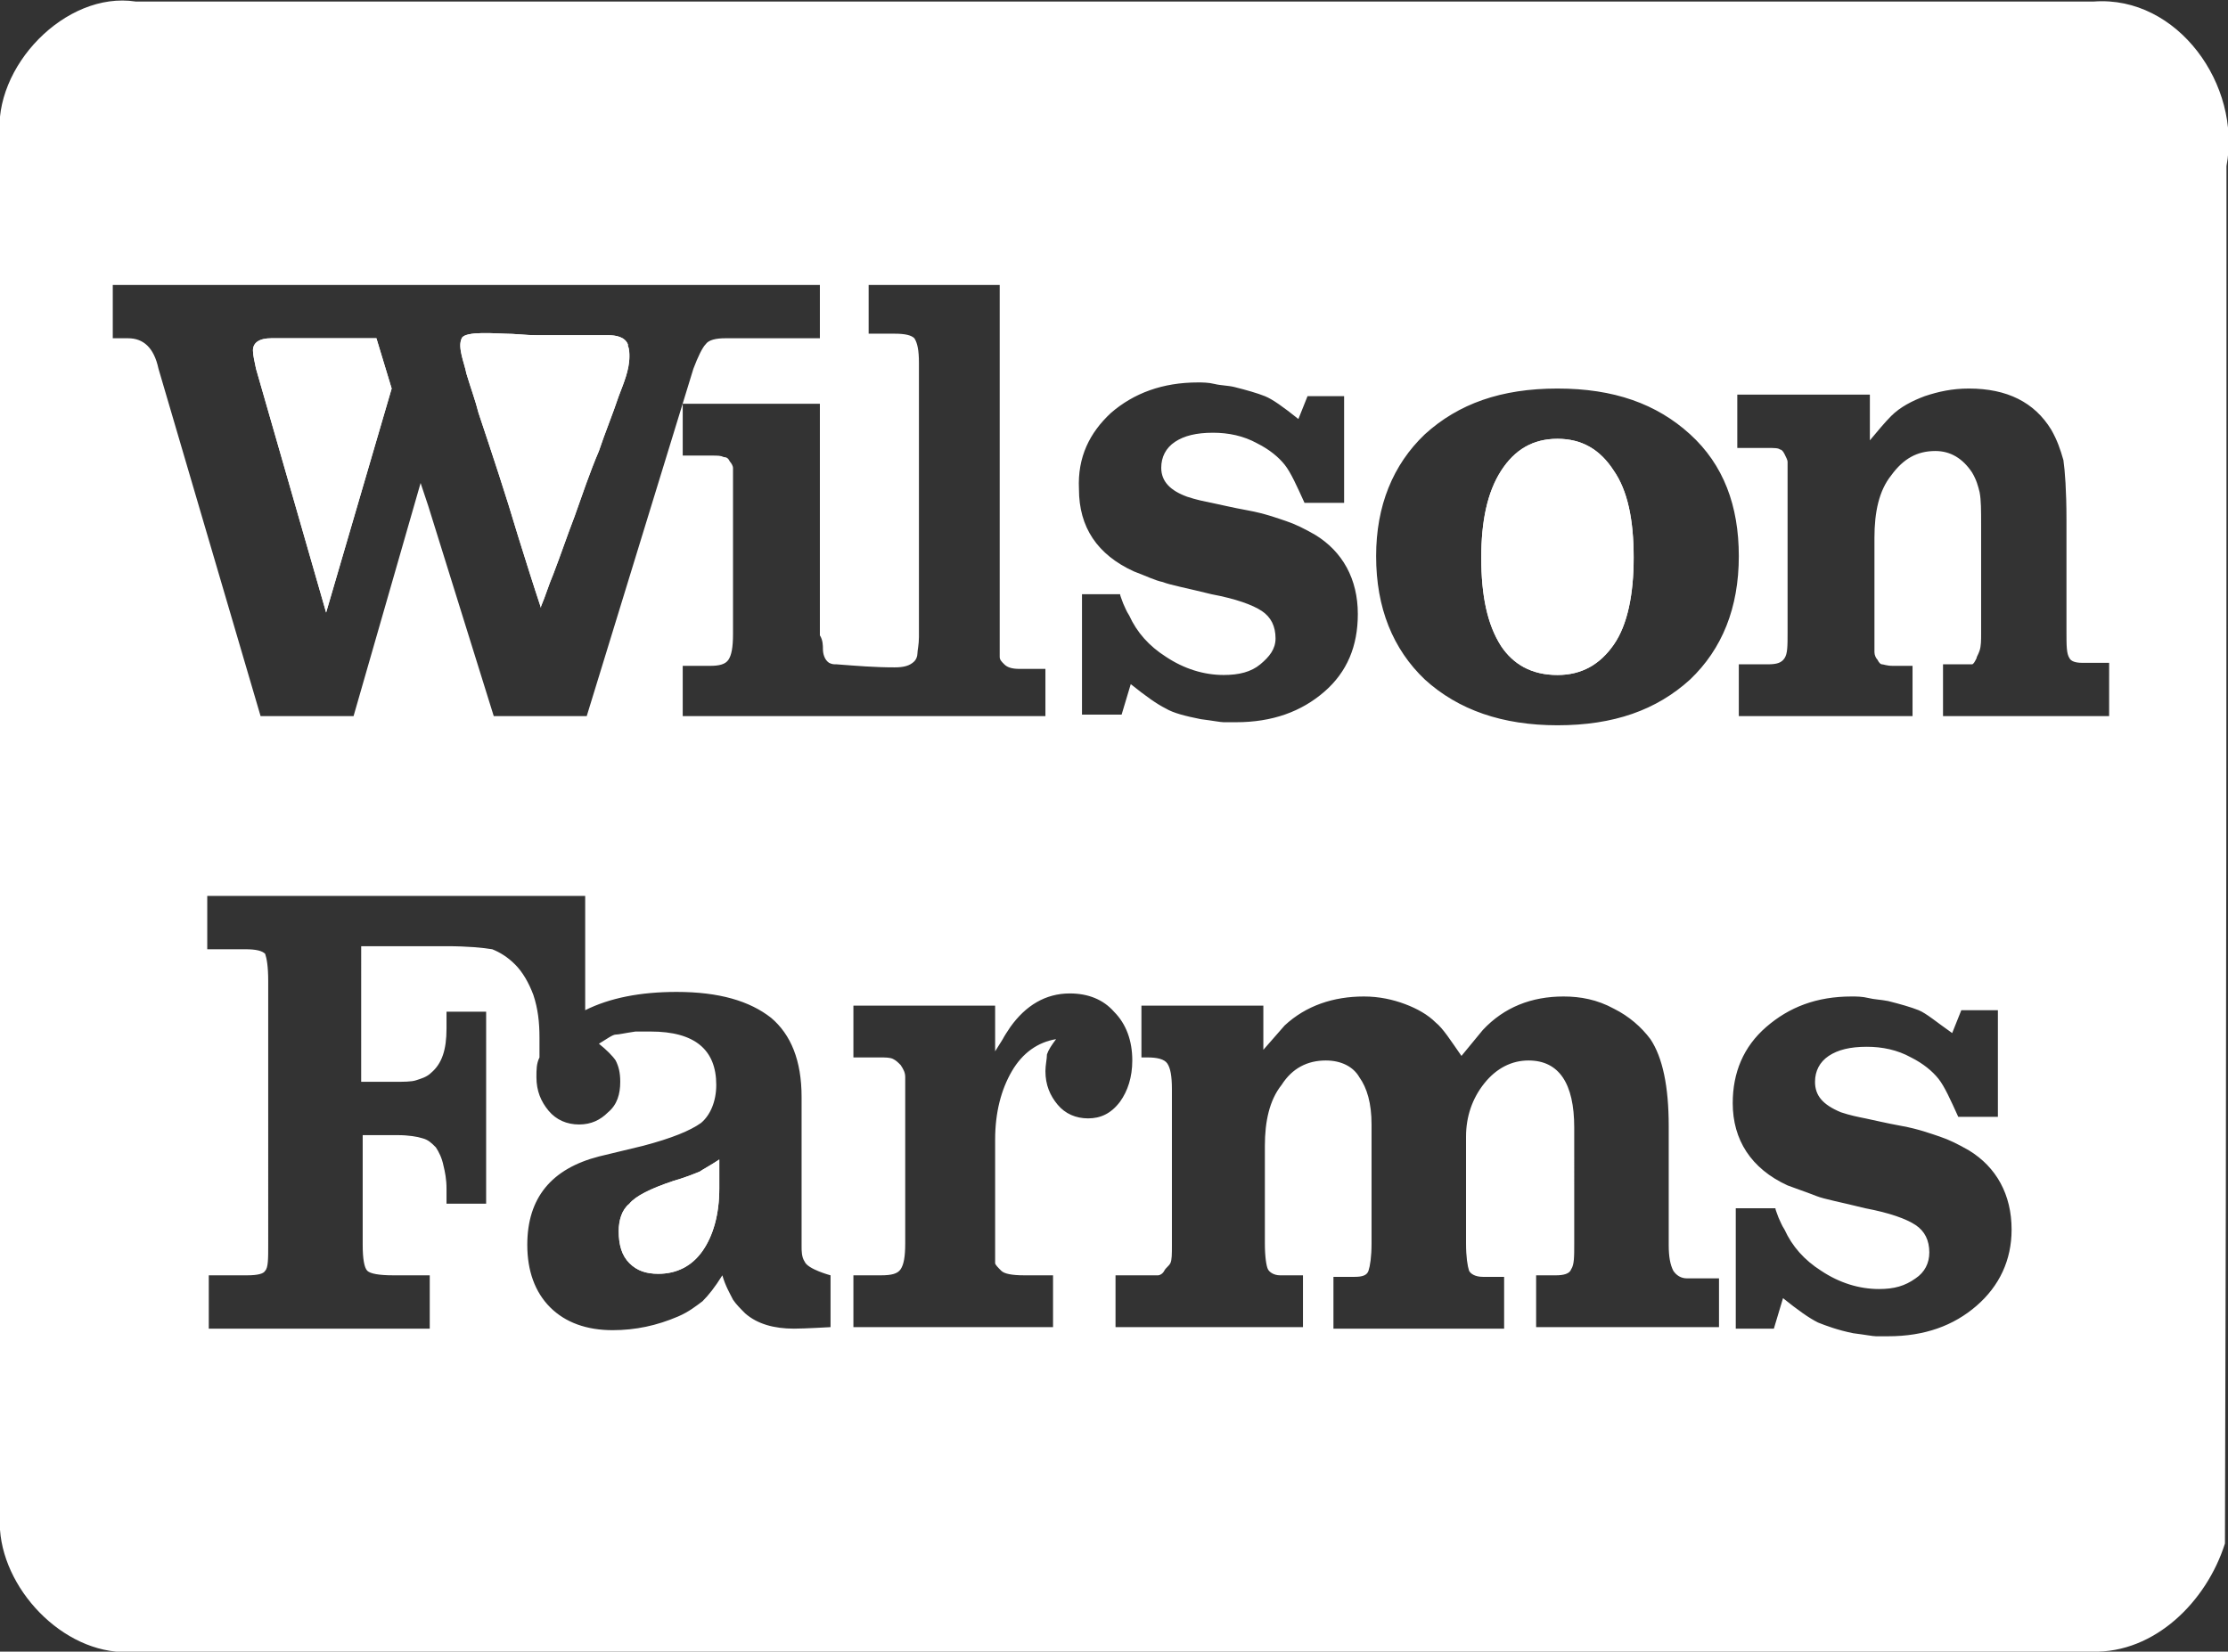 <?xml version="1.0" encoding="utf-8"?>
<!-- Generator: Adobe Illustrator 27.3.1, SVG Export Plug-In . SVG Version: 6.00 Build 0)  -->
<svg version="1.1" id="Layer_1" xmlns="http://www.w3.org/2000/svg" xmlns:xlink="http://www.w3.org/1999/xlink" x="0px" y="0px"
	 viewBox="0 0 146.2 108.4" style="enable-background:new 0 0 146.2 108.4;" xml:space="preserve">
<rect x="0" y="0" width="146.2" height="108.4" fill="#333333" stroke="none"/>
<style type="text/css">
	.st0{fill:#FFFFFF;}
</style>
<g>
	<path class="st0" d="M25.7,25.5l-1-3.3h-1.8h-3.3h-1.8c-0.8,0-1.2,0.3-1.2,0.8c0,0.3,0.1,0.7,0.2,1.2l4.6,16L25.7,25.5z"/>
	<path class="st0" d="M44.2,77.5c-1.5,0.5-2.5,1-2.9,1.5c-0.5,0.4-0.7,1.1-0.7,1.8c0,0.9,0.2,1.6,0.7,2.1c0.5,0.5,1.1,0.7,1.9,0.7
		c1.2,0,2.2-0.5,2.9-1.5c0.7-1,1.1-2.4,1.1-4.1v-1.9c-0.6,0.4-1,0.6-1.3,0.8C45.4,77.1,44.9,77.3,44.2,77.5z"/>
	<path class="st0" d="M102.2,44.3c1.6,0,2.8-0.7,3.7-2c0.9-1.3,1.3-3.3,1.3-5.7c0-2.5-0.4-4.4-1.3-5.7c-0.9-1.4-2.1-2.1-3.7-2.1
		c-1.6,0-2.8,0.7-3.7,2.1c-0.9,1.4-1.3,3.3-1.3,5.7c0,2.5,0.4,4.4,1.3,5.8C99.3,43.6,100.5,44.3,102.2,44.3z"/>
	<path class="st0" d="M31.4,27.1c0.9,2.7,1.8,5.4,2.6,8.1c0.5,1.6,1,3.2,1.5,4.7c0,0,0-0.1,0-0.1c0.3-0.7,0.5-1.4,0.8-2.1
		c0.5-1.3,0.9-2.5,1.4-3.8c0.5-1.4,1-2.9,1.6-4.3c0.4-1.2,0.9-2.4,1.3-3.6c0.3-0.8,0.7-1.7,0.7-2.6c0-0.2,0-0.5-0.1-0.7
		c0,0,0-0.1,0-0.1c-0.2-0.5-0.8-0.6-1.3-0.6c0,0-1.3,0-1.3,0s-3.4,0-3.4,0c-0.7,0-1.4-0.1-2.1-0.1c-0.4,0-2.6-0.2-2.8,0.3
		c-0.3,0.6,0.2,1.7,0.3,2.3C30.9,25.5,31.2,26.3,31.4,27.1z"/>
	<path class="st0" d="M25.7,25.5l-1-3.3h-1.8h-3.3h-1.8c-0.8,0-1.2,0.3-1.2,0.8c0,0.3,0.1,0.7,0.2,1.2l4.6,16L25.7,25.5z"/>
	<path class="st0" d="M31.4,27.1c0.9,2.7,1.8,5.4,2.6,8.1c0.5,1.6,1,3.2,1.5,4.7c0,0,0-0.1,0-0.1c0.3-0.7,0.5-1.4,0.8-2.1
		c0.5-1.3,0.9-2.5,1.4-3.8c0.5-1.4,1-2.9,1.6-4.3c0.4-1.2,0.9-2.4,1.3-3.6c0.3-0.8,0.7-1.7,0.7-2.6c0-0.2,0-0.5-0.1-0.7
		c0,0,0-0.1,0-0.1c-0.2-0.5-0.8-0.6-1.3-0.6c0,0-1.3,0-1.3,0s-3.4,0-3.4,0c-0.7,0-1.4-0.1-2.1-0.1c-0.4,0-2.6-0.2-2.8,0.3
		c-0.3,0.6,0.2,1.7,0.3,2.3C30.9,25.5,31.2,26.3,31.4,27.1z"/>
	<path class="st0" d="M44.2,77.5c-1.5,0.5-2.5,1-2.9,1.5c-0.5,0.4-0.7,1.1-0.7,1.8c0,0.9,0.2,1.6,0.7,2.1c0.5,0.5,1.1,0.7,1.9,0.7
		c1.2,0,2.2-0.5,2.9-1.5c0.7-1,1.1-2.4,1.1-4.1v-1.9c-0.6,0.4-1,0.6-1.3,0.8C45.4,77.1,44.9,77.3,44.2,77.5z"/>
	<path class="st0" d="M146.1,10.9c1-5.3-3.2-11.2-8.7-10.8c-42.8,0-85.7,0-128.5,0C4.3-0.6-0.5,4.4,0,9c0,30.5,0,60.9,0,91.4
		c0.3,4.2,4.5,8.4,8.8,8c42.8,0,85.7,0,128.5,0c4.1,0.1,7.5-3.3,8.7-7.1C146.1,71.2,146.1,41,146.1,10.9z M93.5,28.5
		c2.2-2,5-3,8.7-3s6.5,1,8.7,3c2.2,2,3.2,4.7,3.2,8c0,3.4-1.1,6.1-3.2,8.1c-2.2,2-5,3-8.7,3c-3.6,0-6.5-1-8.7-3
		c-2.1-2-3.2-4.7-3.2-8.1C90.3,33.2,91.4,30.5,93.5,28.5z M72.9,27.1c1.5-1.3,3.4-2,5.7-2c0.3,0,0.7,0,1.1,0.1
		c0.4,0.1,0.9,0.1,1.3,0.2c0.8,0.2,1.5,0.4,2,0.6c0.5,0.2,1.2,0.7,2.2,1.5l0.6-1.5h2.4v7h-2.6c-0.5-1.1-0.9-2-1.3-2.5
		c-0.4-0.5-1-1-1.8-1.4c-0.9-0.5-1.9-0.7-2.9-0.7c-1.1,0-1.9,0.2-2.5,0.6c-0.6,0.4-0.9,1-0.9,1.7c0,0.9,0.6,1.5,1.7,1.9
		c0.6,0.2,1.1,0.3,1.6,0.4c0.5,0.1,1.3,0.3,2.4,0.5c1.1,0.2,1.9,0.5,2.5,0.7c0.6,0.2,1.2,0.5,1.9,0.9c1.8,1.1,2.8,2.9,2.8,5.2
		c0,2.1-0.7,3.8-2.2,5.1s-3.4,2-5.8,2c-0.3,0-0.5,0-0.8,0c-0.2,0-0.7-0.1-1.5-0.2c-1-0.2-1.8-0.4-2.3-0.7c-0.6-0.3-1.3-0.8-2.3-1.6
		l-0.6,2H71v-7.9h2.5c0,0.1,0.1,0.3,0.2,0.6c0.1,0.2,0.2,0.5,0.4,0.8c0.5,1.1,1.3,2,2.4,2.7c1.2,0.8,2.5,1.2,3.8,1.2
		c1,0,1.8-0.2,2.4-0.7c0.6-0.5,1-1,1-1.7c0-0.8-0.3-1.4-0.9-1.8c-0.6-0.4-1.7-0.8-3.3-1.1c-1.6-0.4-2.7-0.6-3.2-0.8
		c-0.5-0.1-1.1-0.4-1.9-0.7c-2.4-1.1-3.6-2.9-3.6-5.4C70.7,30,71.5,28.4,72.9,27.1z M54,42.6c0,0.3,0.1,0.7,0.4,0.9
		c0.2,0.1,0.3,0.1,0.5,0.1c1.3,0.1,2.5,0.2,3.8,0.2c0.6,0,1-0.1,1.3-0.4c0.1-0.1,0.2-0.3,0.2-0.5c0-0.2,0.1-0.6,0.1-1.1V23.8
		c0-0.8-0.1-1.3-0.3-1.6c-0.2-0.2-0.6-0.3-1.3-0.3H57v-3.2h8.6v23.3c0,0.6,0,0.9,0,1.1c0,0.2,0.1,0.3,0.3,0.5c0.2,0.2,0.5,0.3,1,0.3
		h1.7V47H44.8v-3.3h1.8c0.6,0,1-0.1,1.2-0.4c0.2-0.3,0.3-0.8,0.3-1.7V30.7c0-0.1-0.1-0.3-0.2-0.4c-0.1-0.2-0.2-0.3-0.4-0.3
		c-0.2-0.1-0.4-0.1-0.8-0.1h-1.9v-3.4h9v15.2C54,42,54,42.4,54,42.6z M8.4,22.2H7.4v-3.5h46.4v3.5h-6.2c-0.6,0-1.1,0.1-1.3,0.4
		c-0.2,0.2-0.5,0.8-0.8,1.6l-7,22.8h-6.1l-4.3-13.8l-0.5-1.5L23.2,47h-6.1l-6.7-22.8C10.1,22.8,9.4,22.2,8.4,22.2z M54.5,87.1
		c0,0-1.7,0.1-2.4,0.1c-1.3,0-2.4-0.3-3.2-1c-0.3-0.3-0.6-0.6-0.8-0.9c-0.2-0.4-0.5-0.9-0.7-1.6c-0.5,0.8-0.9,1.3-1.3,1.7
		c-0.4,0.3-0.9,0.7-1.6,1c-1.4,0.6-2.8,0.9-4.3,0.9c-1.7,0-3.1-0.5-4.1-1.5c-1-1-1.5-2.4-1.5-4.1c0-3.1,1.6-5,4.7-5.8l2.9-0.7
		c1.9-0.5,3.1-1,3.8-1.5c0.6-0.5,1-1.4,1-2.5c0-2.3-1.4-3.5-4.3-3.5h-1c-0.7,0.1-1.1,0.2-1.3,0.2c-0.2,0-0.6,0.3-1.1,0.6
		c0.5,0.4,0.9,0.8,1.1,1.1c0.2,0.4,0.3,0.8,0.3,1.4c0,0.8-0.2,1.5-0.8,2c-0.5,0.5-1.1,0.8-1.9,0.8c-0.8,0-1.5-0.3-2-0.9
		c-0.5-0.6-0.8-1.3-0.8-2.2c0-0.5,0-0.9,0.2-1.3v-1.3c0-1-0.1-1.9-0.4-2.8c-0.3-0.8-0.7-1.5-1.2-2c-0.5-0.5-1-0.8-1.5-1
		c-0.6-0.1-1.6-0.2-3-0.2h-5.6V71h2.1c0.7,0,1.2,0,1.5-0.1c0.3-0.1,0.7-0.2,1-0.5c0.7-0.6,1-1.5,1-2.9v-1.1h2.6V79h-2.6l0-1
		c0-0.6-0.1-1.1-0.2-1.5c-0.1-0.5-0.3-0.9-0.5-1.2c-0.3-0.3-0.5-0.5-0.9-0.6c-0.3-0.1-0.9-0.2-1.6-0.2h-2.3v7.2
		c0,0.9,0.1,1.5,0.3,1.7c0.2,0.2,0.8,0.3,1.7,0.3h2.4v3.5H13.7v-3.5h2.5c0.7,0,1.1-0.1,1.2-0.3c0.2-0.2,0.2-0.8,0.2-1.7V64.4
		c0-1-0.1-1.5-0.2-1.8c-0.2-0.2-0.6-0.3-1.3-0.3h-2.5v-3.5h24.8v7.5c1.6-0.8,3.6-1.2,6-1.2c2.8,0,4.8,0.6,6.2,1.7
		c1.3,1.1,2,2.8,2,5.2v9.8c0,0.3,0,0.7,0.2,1c0.2,0.5,1.7,0.9,1.7,0.9V87.1z M71.4,73.4c-0.8,0-1.5-0.3-2-0.9
		c-0.5-0.6-0.8-1.3-0.8-2.2c0-0.4,0.1-0.8,0.1-1.1c0.1-0.3,0.3-0.6,0.6-1c-1.2,0.2-2.2,0.9-2.9,2.1c-0.7,1.2-1.1,2.7-1.1,4.5v6.9
		c0,0.6,0,1,0,1.2c0,0.1,0.2,0.3,0.4,0.5c0.2,0.2,0.7,0.3,1.5,0.3h1.9v3.4H56v-3.4h1.8c0.7,0,1.1-0.1,1.3-0.4
		c0.2-0.3,0.3-0.8,0.3-1.7v-10c0-0.3,0-0.6,0-0.9c0-0.3-0.1-0.5-0.3-0.8c-0.2-0.2-0.3-0.3-0.5-0.4c-0.2-0.1-0.5-0.1-0.9-0.1H56V66
		h9.3v3c0.2-0.3,0.3-0.5,0.5-0.8c0.1-0.2,0.3-0.5,0.5-0.8c1-1.4,2.3-2.2,3.9-2.2c1.2,0,2.2,0.4,2.9,1.2c0.8,0.8,1.2,1.9,1.2,3.2
		c0,1.1-0.3,2-0.8,2.7C72.9,73.1,72.2,73.4,71.4,73.4z M112.7,87.1h-11.9v-3.4h1.3c0.5,0,0.9-0.1,1-0.4c0.2-0.3,0.2-0.8,0.2-1.7V74
		c0-2.9-1-4.4-3-4.4c-1.1,0-2.1,0.5-2.9,1.5c-0.8,1-1.2,2.2-1.2,3.5v7c0,0.9,0.1,1.5,0.2,1.8c0.1,0.2,0.4,0.4,0.9,0.4h1.4v3.4H87.5
		v-3.4l1.4,0c0.5,0,0.8-0.1,0.9-0.4c0.1-0.3,0.2-0.9,0.2-1.8v-7.8c0-1.4-0.3-2.4-0.8-3.1C88.8,70,88,69.6,87,69.6
		c-1.2,0-2.2,0.5-2.9,1.6c-0.8,1-1.1,2.4-1.1,4v6.4c0,0.9,0.1,1.5,0.2,1.7c0.1,0.2,0.4,0.4,0.8,0.4h1.5v3.4H73.2v-3.4h1.9
		c0.4,0,0.7,0,0.9,0c0.1,0,0.3-0.1,0.4-0.3c0.1-0.2,0.3-0.3,0.4-0.5c0.1-0.2,0.1-0.6,0.1-1.2V71.5c0-0.9-0.1-1.4-0.3-1.7
		c-0.2-0.3-0.7-0.4-1.3-0.4h-0.4V66h8v2.9l1.4-1.6c1.4-1.3,3.2-1.9,5.2-1.9c1,0,1.9,0.2,2.7,0.5c0.8,0.3,1.5,0.7,2,1.2
		c0.5,0.4,1,1.2,1.7,2.2l1.4-1.7c1.4-1.5,3.2-2.2,5.3-2.2c1.1,0,2.2,0.2,3.3,0.8c1,0.5,1.8,1.2,2.4,2c0.8,1.2,1.2,3.1,1.2,5.7v7.8
		c0,0.8,0.1,1.3,0.3,1.7c0.2,0.3,0.5,0.5,0.9,0.5h2.1V87.1z M129.7,85.7c-1.5,1.3-3.4,2-5.8,2c-0.3,0-0.5,0-0.8,0
		c-0.2,0-0.7-0.1-1.5-0.2c-1-0.2-1.8-0.5-2.3-0.7c-0.6-0.3-1.3-0.8-2.3-1.6l-0.6,2h-2.5v-7.9h2.6c0,0.1,0.1,0.3,0.2,0.6
		c0.1,0.2,0.2,0.5,0.4,0.8c0.5,1.1,1.3,2,2.4,2.7c1.2,0.8,2.5,1.2,3.8,1.2c1,0,1.7-0.2,2.4-0.7c0.6-0.4,0.9-1,0.9-1.7
		c0-0.8-0.3-1.4-0.9-1.8c-0.6-0.4-1.7-0.8-3.3-1.1c-1.6-0.4-2.7-0.6-3.2-0.8c-0.5-0.2-1.1-0.4-1.9-0.7c-2.4-1.1-3.6-3-3.6-5.4
		c0-2,0.7-3.7,2.2-5c1.5-1.3,3.3-2,5.6-2c0.3,0,0.7,0,1.1,0.1c0.4,0.1,0.8,0.1,1.3,0.2c0.8,0.2,1.5,0.4,2,0.6
		c0.5,0.2,1.2,0.8,2.2,1.5l0.6-1.5h2.4v7h-2.6c-0.5-1.1-0.9-2-1.3-2.5c-0.4-0.5-1-1-1.8-1.4c-0.9-0.5-1.9-0.7-2.9-0.7
		c-1.1,0-1.9,0.2-2.5,0.6c-0.6,0.4-0.9,1-0.9,1.7c0,0.9,0.5,1.5,1.7,2c0.6,0.2,1.1,0.3,1.6,0.4c0.5,0.1,1.3,0.3,2.4,0.5
		c1.1,0.2,1.9,0.5,2.5,0.7c0.6,0.2,1.2,0.5,1.9,0.9c1.8,1.1,2.8,2.9,2.8,5.2C132,82.7,131.2,84.4,129.7,85.7z M138.3,47h-10.8v-3.4
		h1.2c0.4,0,0.6,0,0.7,0c0.1,0,0.2-0.2,0.3-0.4c0-0.1,0.1-0.2,0.2-0.5s0.1-0.7,0.1-1.1v-7.1c0-1,0-1.7-0.1-2.2
		c-0.1-0.4-0.2-0.8-0.5-1.3c-0.6-0.9-1.4-1.4-2.4-1.4c-1.2,0-2.1,0.5-2.9,1.6c-0.8,1-1.1,2.4-1.1,4.1v6.3c0,0.6,0,1,0,1.2
		c0,0.2,0.1,0.4,0.2,0.5c0.1,0.2,0.2,0.3,0.3,0.3c0.1,0,0.3,0.1,0.7,0.1h1.3V47h-11.4v-3.4h1.9c0.6,0,0.9-0.1,1.1-0.4
		c0.2-0.3,0.2-0.8,0.2-1.7V31.4c0-0.6,0-1,0-1.1c0-0.1-0.1-0.3-0.2-0.5c-0.1-0.2-0.2-0.3-0.3-0.3c-0.1-0.1-0.4-0.1-0.8-0.1h-2v-3.5
		h8.7v3c0.5-0.6,1-1.2,1.4-1.6c0.6-0.6,1.4-1,2.2-1.3c0.9-0.3,1.8-0.5,2.9-0.5c2.5,0,4.3,0.9,5.4,2.7c0.4,0.7,0.6,1.3,0.8,2
		c0.1,0.7,0.2,2,0.2,3.9v7.3c0,1,0,1.5,0.2,1.8c0.1,0.2,0.4,0.3,0.8,0.3h1.8V47z"/>
	<path class="st0" d="M102.2,44.3c1.6,0,2.8-0.7,3.7-2c0.9-1.3,1.3-3.3,1.3-5.7c0-2.5-0.4-4.4-1.3-5.7c-0.9-1.4-2.1-2.1-3.7-2.1
		c-1.6,0-2.8,0.7-3.7,2.1c-0.9,1.4-1.3,3.3-1.3,5.7c0,2.5,0.4,4.4,1.3,5.8C99.3,43.6,100.5,44.3,102.2,44.3z"/>
</g>
</svg>
